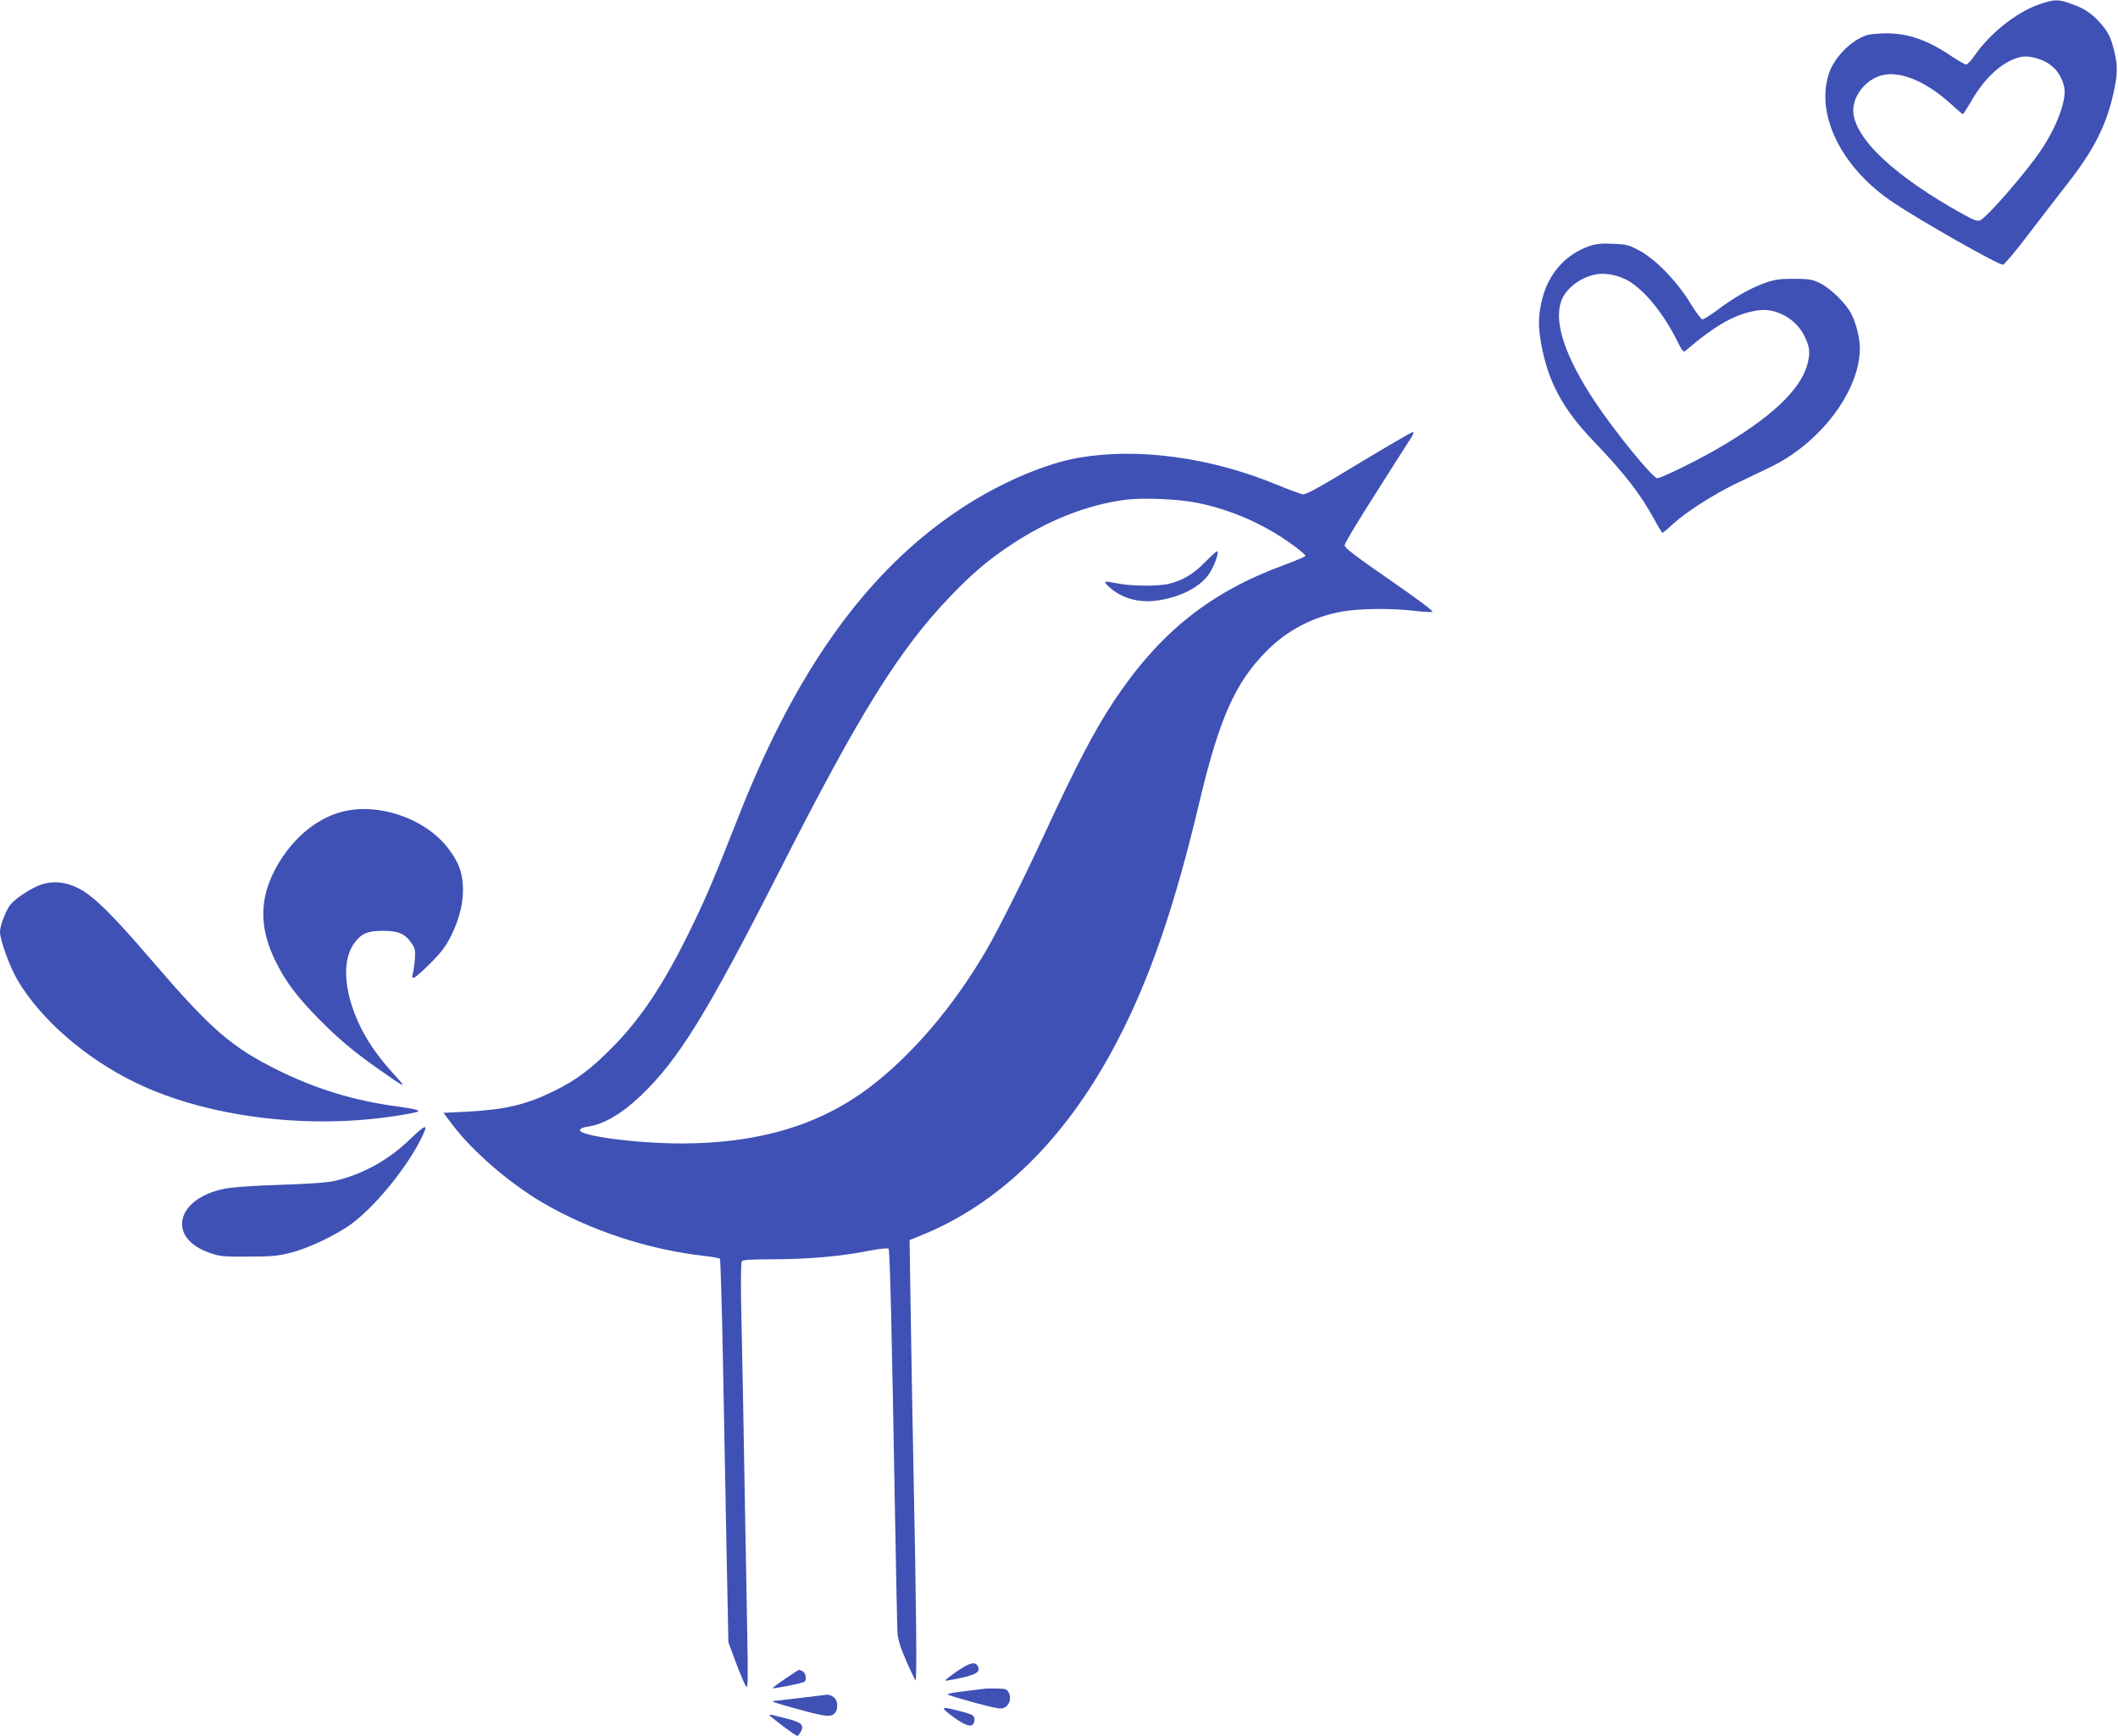 <?xml version="1.0" standalone="no"?>
<!DOCTYPE svg PUBLIC "-//W3C//DTD SVG 20010904//EN"
 "http://www.w3.org/TR/2001/REC-SVG-20010904/DTD/svg10.dtd">
<svg version="1.0" xmlns="http://www.w3.org/2000/svg"
 width="1280pt" height="1049pt" viewBox="0 0 1280 1049"
 preserveAspectRatio="xMidYMid meet">
<g transform="translate(0,1049) scale(0.1,-0.1)"
fill="#3f51b5" stroke="none">
<path d="M12317 10461 c-133 -47 -292 -174 -383 -306 -20 -30 -44 -55 -51 -55
-8 0 -48 23 -90 51 -152 103 -276 143 -418 137 -76 -3 -98 -8 -143 -33 -72
-39 -145 -121 -173 -193 -96 -252 64 -584 386 -798 171 -114 630 -374 660
-374 7 0 77 82 153 183 77 100 184 240 239 310 158 202 234 353 276 546 25
113 26 163 4 253 -20 83 -38 118 -90 176 -52 55 -94 83 -173 110 -76 28 -101
27 -197 -7z m-3 -325 c86 -26 142 -86 161 -173 16 -76 -45 -241 -144 -386 -88
-130 -316 -393 -363 -418 -15 -8 -36 -1 -96 32 -422 232 -671 466 -672 632 0
81 62 168 146 203 114 48 282 -16 451 -170 33 -31 63 -56 66 -56 2 0 26 37 52
82 74 128 171 221 264 254 47 17 78 17 135 0z"/>
<path d="M9602 9002 c-149 -54 -252 -175 -287 -341 -19 -90 -19 -144 -1 -247
40 -227 130 -396 314 -587 188 -196 285 -321 368 -473 25 -46 48 -84 51 -84 3
0 31 23 62 52 79 73 246 180 381 245 63 30 157 75 207 99 305 147 542 461 543
719 0 61 -22 150 -51 207 -32 64 -125 154 -188 186 -50 24 -67 27 -161 27 -91
0 -116 -4 -182 -28 -88 -33 -181 -86 -284 -164 -40 -29 -78 -53 -85 -53 -8 0
-41 44 -73 97 -81 133 -212 268 -309 319 -65 35 -80 38 -162 41 -69 3 -102 -1
-143 -15z m216 -197 c102 -47 226 -192 317 -373 33 -67 38 -73 53 -60 185 158
305 224 440 243 107 14 225 -51 276 -154 33 -66 37 -102 20 -168 -40 -159
-225 -332 -559 -523 -120 -69 -327 -170 -349 -170 -28 0 -258 283 -379 465
-174 263 -244 467 -205 596 23 78 111 150 208 170 51 11 118 1 178 -26z"/>
<path d="M8211 7689 c-247 -150 -320 -190 -340 -186 -14 3 -82 28 -150 56
-403 167 -841 227 -1201 165 -208 -36 -487 -157 -721 -313 -557 -370 -986
-966 -1334 -1851 -145 -369 -199 -498 -296 -695 -156 -319 -296 -531 -469
-705 -129 -131 -215 -195 -345 -260 -174 -86 -297 -115 -532 -128 l-143 -7 53
-70 c118 -158 341 -352 543 -471 288 -169 638 -285 982 -324 47 -5 89 -13 93
-17 3 -5 12 -280 18 -613 6 -333 16 -852 22 -1155 l11 -550 48 -129 c27 -71
54 -134 61 -140 9 -8 10 65 5 319 -3 182 -11 607 -17 945 -5 338 -14 768 -18
955 -5 214 -4 345 2 353 7 9 59 12 196 12 210 1 405 18 570 51 66 13 116 18
121 13 8 -9 19 -447 40 -1664 6 -333 12 -630 14 -660 3 -38 19 -90 52 -165 26
-60 52 -114 57 -120 9 -10 5 423 -13 1305 -5 245 -12 650 -16 901 l-7 455 59
24 c488 194 893 594 1199 1184 196 377 346 814 494 1441 120 504 216 720 406
911 126 127 282 208 460 239 103 18 298 20 430 4 51 -6 101 -9 111 -7 12 2
-73 66 -256 193 -208 144 -275 195 -274 210 0 11 85 153 189 315 103 162 198
312 212 333 15 23 19 37 11 36 -7 0 -154 -86 -327 -190z m-974 -238 c215 -44
421 -137 596 -269 31 -24 57 -47 57 -51 0 -4 -59 -29 -131 -56 -445 -163 -750
-406 -1026 -820 -118 -178 -228 -387 -430 -825 -120 -259 -264 -546 -338 -675
-200 -346 -458 -648 -722 -845 -301 -223 -665 -330 -1125 -330 -270 0 -613 45
-613 80 0 10 16 17 50 22 93 13 205 79 317 186 230 220 399 494 848 1377 475
935 715 1320 1024 1642 128 134 227 218 359 306 223 150 462 245 692 276 108
15 325 6 442 -18z"/>
<path d="M7285 7095 c-72 -74 -140 -115 -226 -134 -63 -15 -233 -13 -309 4
-36 7 -67 12 -69 9 -9 -8 41 -52 87 -77 65 -35 144 -48 226 -36 142 20 265 84
317 167 28 45 54 115 47 131 -2 4 -34 -24 -73 -64z"/>
<path d="M2073 5586 c-167 -41 -322 -176 -417 -363 -88 -175 -86 -343 4 -531
61 -128 134 -225 265 -358 126 -127 213 -200 373 -312 158 -111 163 -112 89
-31 -92 101 -147 177 -195 267 -111 210 -132 420 -52 531 44 60 80 76 175 76
92 0 134 -18 173 -76 21 -30 23 -42 19 -99 -3 -36 -9 -75 -13 -87 -12 -43 17
-24 106 65 69 69 95 104 129 172 51 105 75 210 68 305 -6 82 -29 140 -86 215
-136 181 -416 280 -638 226z"/>
<path d="M245 5143 c-65 -24 -159 -87 -186 -125 -26 -36 -59 -124 -59 -158 0
-52 60 -217 109 -298 142 -237 408 -467 707 -613 459 -224 1125 -296 1687
-183 52 11 26 20 -105 38 -258 34 -491 106 -723 221 -279 139 -402 246 -763
667 -235 273 -343 380 -434 428 -77 41 -159 49 -233 23z"/>
<path d="M2469 3597 c-125 -119 -276 -202 -440 -242 -44 -11 -149 -19 -334
-25 -166 -5 -298 -15 -341 -24 -293 -61 -346 -298 -87 -387 61 -22 84 -24 233
-23 136 0 181 4 255 23 110 27 286 112 376 180 142 108 322 329 410 502 52
104 41 104 -72 -4z"/>
<path d="M5782 389 c-41 -28 -72 -53 -70 -55 3 -2 45 5 94 16 95 20 121 38
103 71 -16 30 -49 22 -127 -32z"/>
<path d="M4748 347 c-43 -29 -78 -55 -78 -59 0 -5 156 25 188 37 19 7 14 53
-7 65 -11 5 -21 10 -23 9 -2 0 -38 -24 -80 -52z"/>
<path d="M5945 284 c-11 -1 -66 -8 -123 -15 -57 -6 -100 -15 -95 -19 4 -4 78
-26 164 -50 129 -34 161 -40 178 -30 32 16 44 56 29 88 -12 25 -19 27 -73 28
-33 1 -69 0 -80 -2z"/>
<path d="M4835 229 c-82 -10 -154 -18 -159 -18 -22 -2 8 -12 147 -50 163 -45
198 -49 221 -25 24 24 20 80 -6 98 -12 9 -29 15 -38 15 -8 -1 -82 -10 -165
-20z"/>
<path d="M5760 115 c83 -60 122 -69 128 -26 5 33 -5 40 -89 61 -116 31 -121
26 -39 -35z"/>
<path d="M4650 126 c0 -8 158 -126 168 -126 5 0 15 12 22 26 21 38 3 56 -76
76 -38 9 -79 20 -91 23 -13 3 -23 3 -23 1z"/>
</g>
</svg>
